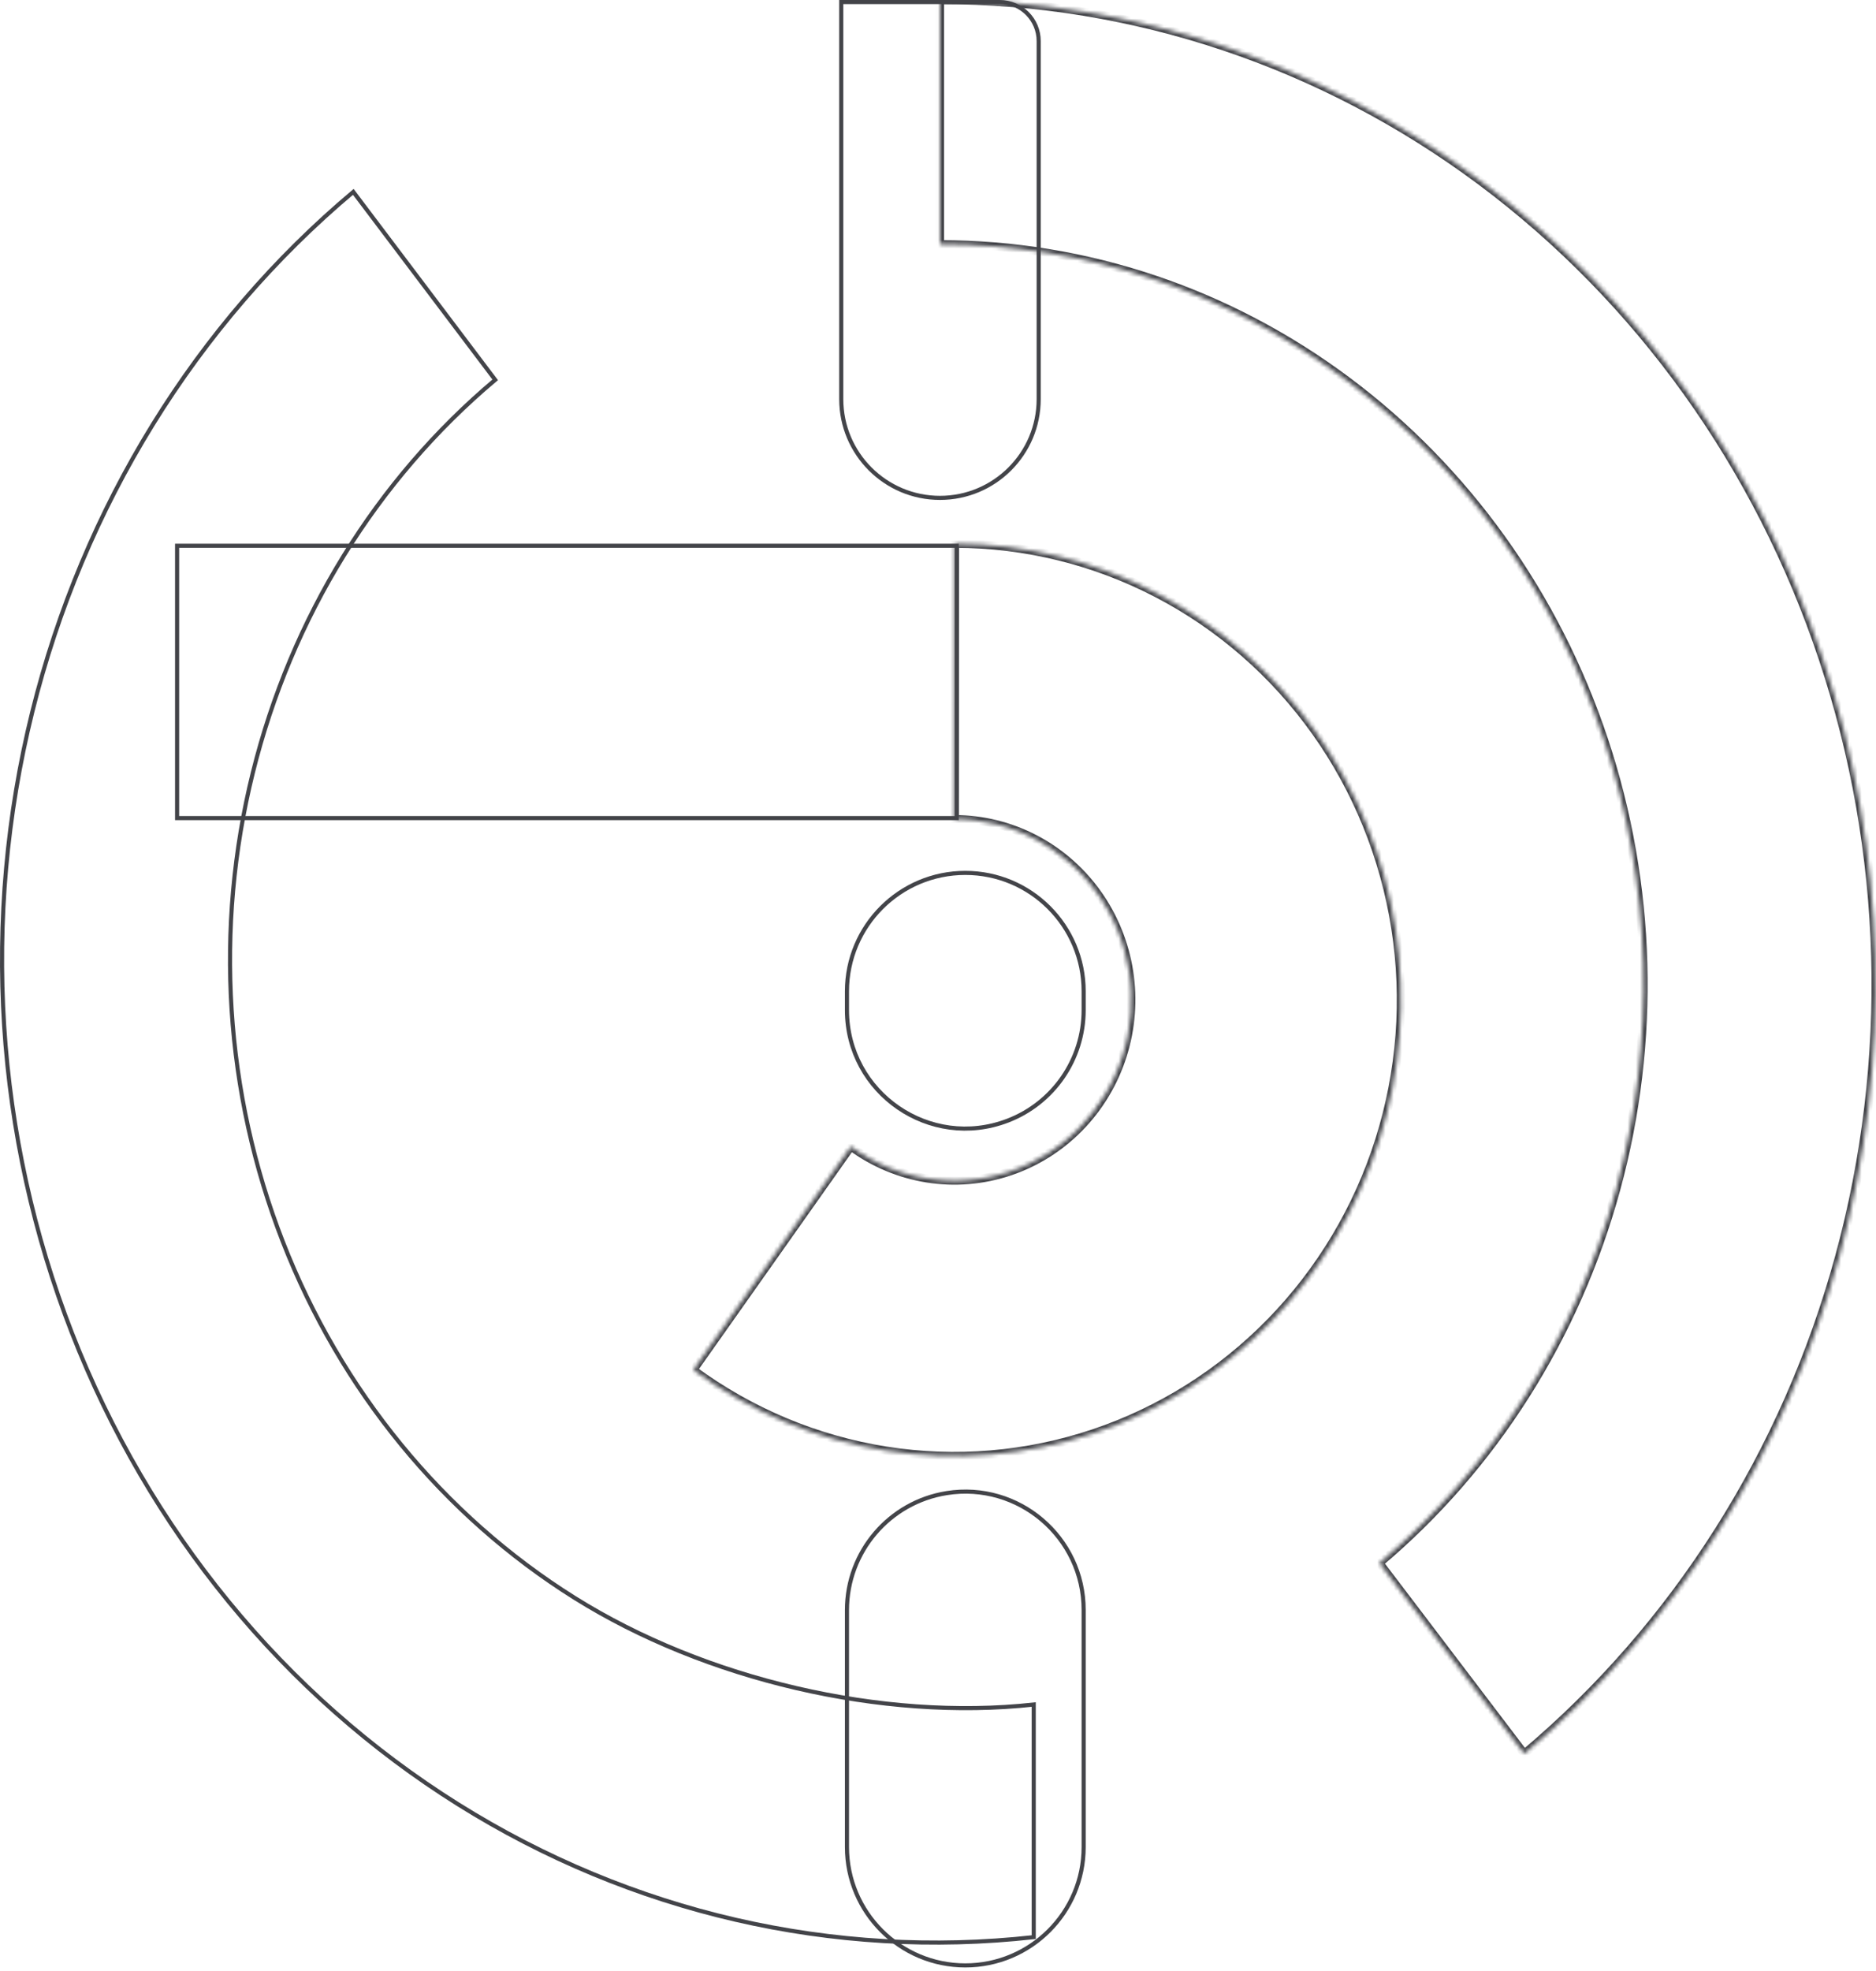 <svg width="457" height="480" viewBox="0 0 457 480" fill="none" xmlns="http://www.w3.org/2000/svg">
<g clip-path="url(#clip0_1584_16)">
<path d="M7.861 173.394C20.254 123.389 47.693 78.957 86.066 46.732L120.631 92.509C91.661 116.86 70.953 150.414 61.597 188.164C52.202 226.072 54.762 266.165 68.894 302.411C83.025 338.657 107.964 369.099 139.964 389.152C171.803 409.103 214.905 419.167 251.819 415.137V471.788C202.978 477.216 153.772 465.861 111.565 439.412C69.23 412.883 36.224 372.601 17.519 324.624C-1.186 276.647 -4.576 223.574 7.861 173.394Z" stroke="#434449"/>
<mask id="mask0_1584_16" style="mask-type:luminance" maskUnits="userSpaceOnUse" x="228" y="0" width="229" height="428">
<path d="M228.98 0C276.216 0 322.286 15.442 360.819 44.19C399.352 72.938 428.444 113.571 444.073 160.473C459.703 207.374 461.097 258.227 448.063 305.998C435.029 353.769 408.211 396.1 371.317 427.137L336.012 380.676C363.754 357.337 383.92 325.506 393.721 289.584C403.522 253.662 402.474 215.423 390.721 180.155C378.969 144.887 357.093 114.332 328.117 92.715C299.142 71.098 264.5 59.486 228.98 59.486V0Z" fill="white"/>
</mask>
<g mask="url(#mask0_1584_16)">
<path d="M228.98 0C276.216 0 322.286 15.442 360.819 44.19C399.352 72.938 428.444 113.571 444.073 160.473C459.703 207.374 461.097 258.227 448.063 305.998C435.029 353.769 408.211 396.1 371.317 427.137L336.012 380.676C363.754 357.337 383.92 325.506 393.721 289.584C403.522 253.662 402.474 215.423 390.721 180.155C378.969 144.887 357.093 114.332 328.117 92.715C299.142 71.098 264.5 59.486 228.98 59.486V0Z" stroke="#434449" stroke-width="2"/>
</g>
<path d="M206.323 449.841V392.113C206.323 377.941 216.623 365.871 230.619 363.642C248.129 360.854 263.982 374.383 263.982 392.113V449.841C263.982 465.763 251.075 478.671 235.153 478.671C219.23 478.671 206.323 465.763 206.323 449.841ZM206.323 246.016V241.422C206.323 225.499 219.23 212.592 235.153 212.592C251.075 212.592 263.982 225.499 263.982 241.422V246.016C263.982 257.968 256.608 268.68 245.444 272.946C226.57 280.159 206.323 266.222 206.323 246.016Z" stroke="#434449"/>
<mask id="mask1_1584_16" style="mask-type:luminance" maskUnits="userSpaceOnUse" x="168" y="132" width="174" height="223">
<path d="M168.884 333.644C182.792 343.88 198.872 350.614 215.813 353.297C232.754 355.981 250.076 354.537 266.367 349.084C282.658 343.632 297.456 334.324 309.556 321.921C321.655 309.518 330.713 294.371 335.99 277.713C341.267 261.056 342.615 243.361 339.924 226.071C337.232 208.781 330.577 192.385 320.501 178.22C310.425 164.056 297.214 152.523 281.945 144.564C266.676 136.604 249.781 132.442 232.637 132.418L232.546 199.502C239.337 199.512 246.031 201.16 252.08 204.314C258.129 207.467 263.363 212.036 267.354 217.647C271.346 223.258 273.982 229.754 275.049 236.604C276.115 243.453 275.581 250.464 273.49 257.062C271.4 263.661 267.811 269.662 263.018 274.576C258.225 279.49 252.362 283.177 245.908 285.337C239.455 287.497 232.592 288.069 225.881 287.006C219.169 285.943 212.799 283.275 207.289 279.22L168.884 333.644Z" fill="white"/>
</mask>
<g mask="url(#mask1_1584_16)">
<path d="M168.884 333.644C182.792 343.88 198.872 350.614 215.813 353.297C232.754 355.981 250.076 354.537 266.367 349.084C282.658 343.632 297.456 334.324 309.556 321.921C321.655 309.518 330.713 294.371 335.99 277.713C341.267 261.056 342.615 243.361 339.924 226.071C337.232 208.781 330.577 192.385 320.501 178.22C310.425 164.056 297.214 152.523 281.945 144.564C266.676 136.604 249.781 132.442 232.637 132.418L232.546 199.502C239.337 199.512 246.031 201.16 252.08 204.314C258.129 207.467 263.363 212.036 267.354 217.647C271.346 223.258 273.982 229.754 275.049 236.604C276.115 243.453 275.581 250.464 273.49 257.062C271.4 263.661 267.811 269.662 263.018 274.576C258.225 279.49 252.362 283.177 245.908 285.337C239.455 287.497 232.592 288.069 225.881 287.006C219.169 285.943 212.799 283.275 207.289 279.22L168.884 333.644Z" stroke="#434449" stroke-width="2"/>
</g>
<path d="M43.143 132.917L43.143 199.248H233.053V132.917H43.143Z" stroke="#434449"/>
<path d="M204.934 97.211V0.5L243.527 0.5C248.774 0.5 253.027 4.754 253.027 10.001V97.211C253.027 110.491 242.261 121.257 228.981 121.257C215.7 121.257 204.934 110.491 204.934 97.211Z" stroke="#434449"/>
</g>
<defs>
<clipPath id="clip0_1584_16">
<rect width="457" height="480" fill="white"/>
</clipPath>
</defs>
</svg>
